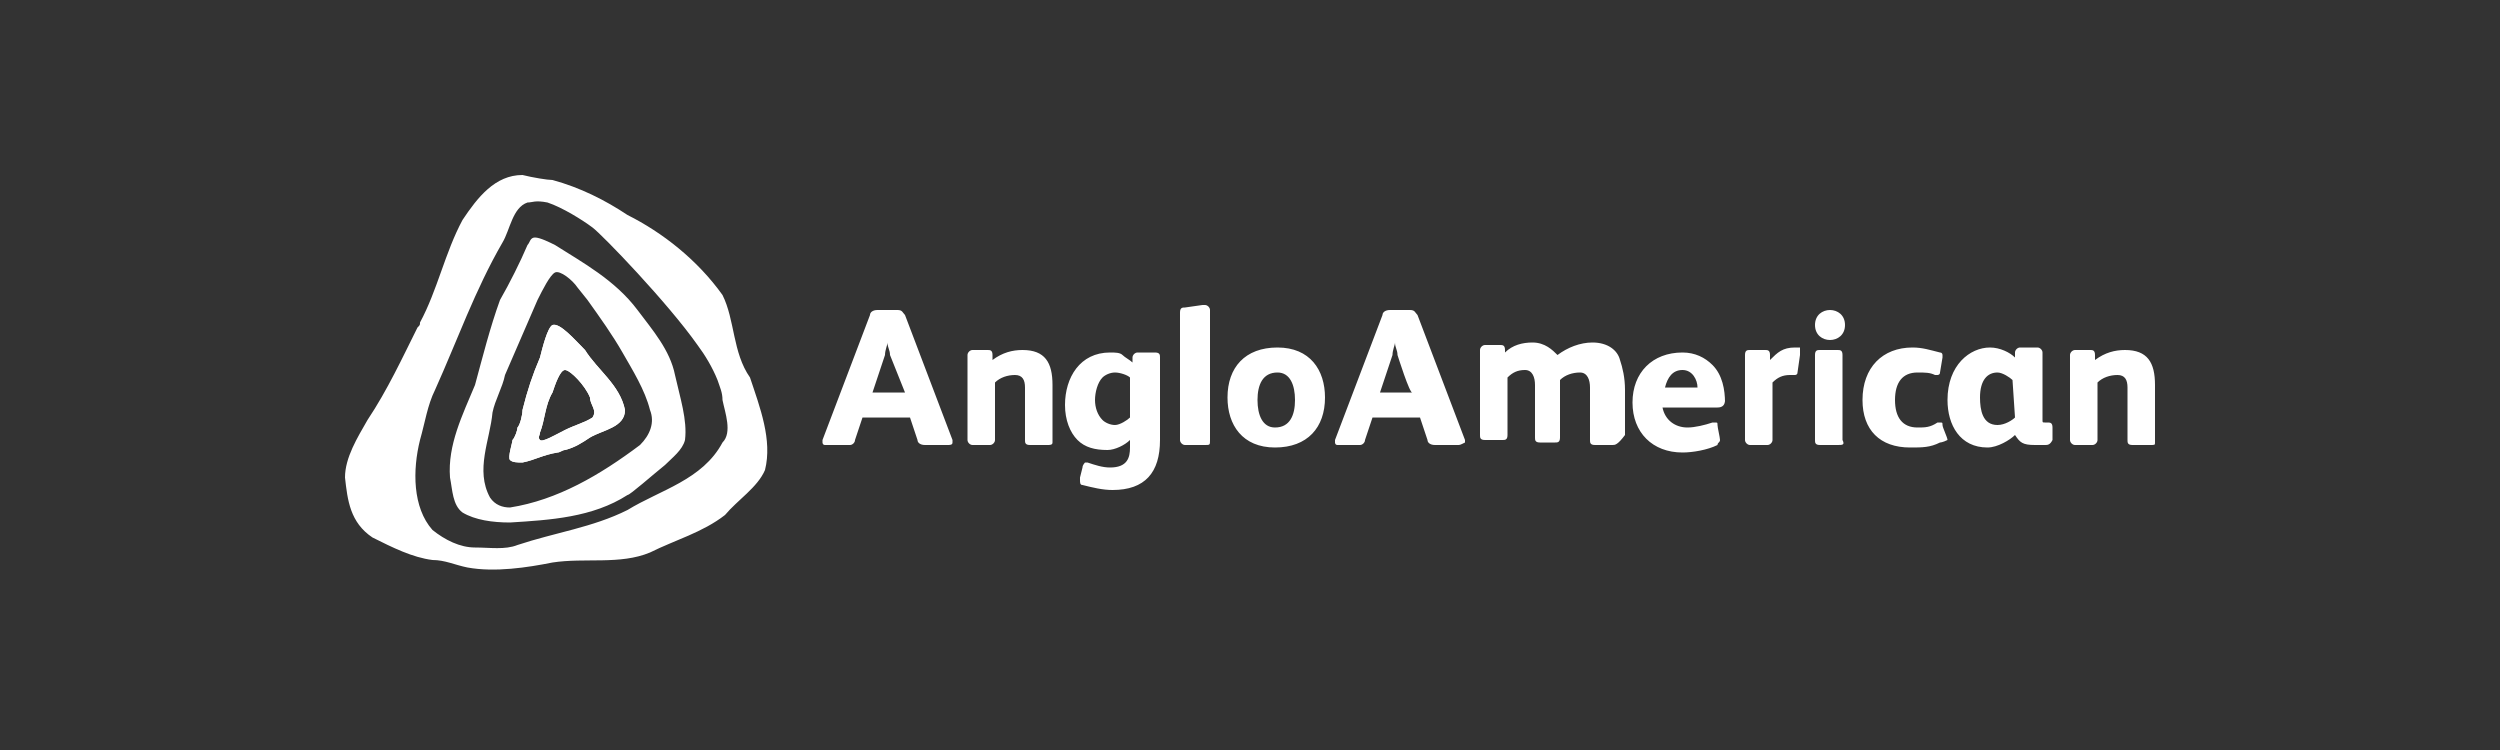 <?xml version="1.0" encoding="utf-8"?>
<!-- Generator: Adobe Illustrator 24.3.0, SVG Export Plug-In . SVG Version: 6.00 Build 0)  -->
<svg version="1.1" id="Layer_1" xmlns="http://www.w3.org/2000/svg" xmlns:xlink="http://www.w3.org/1999/xlink" x="0px" y="0px"
	 viewBox="0 0 100 30" style="enable-background:new 0 0 100 30;" xml:space="preserve">
<rect x="0" y="0" width="100" height="30" fill="#333333" stroke="none"/>
<style type="text/css">
	.st0{fill-rule:evenodd;clip-rule:evenodd;fill:#FFFFFF;}
	.st1{fill:#FFFFFF;}
</style>
<g>
	<path class="st0" d="M23.7,16.7c-0.3,0.2-0.7,0.3-1.1,0.5c-0.4,0.2-0.9,0.5-1,0.4c-0.1-0.1,0-0.2,0-0.3c0.2-0.5,0.2-1.1,0.5-1.6
		c0.1-0.3,0.3-0.9,0.5-0.9c0.2,0,0.8,0.6,1,1.1C23.6,16.2,23.9,16.4,23.7,16.7z M23.4,14c-0.4-0.4-1-1.1-1.3-1
		c-0.2,0.1-0.4,0.9-0.5,1.3c-0.3,0.7-0.5,1.3-0.7,2.1c0,0.2-0.1,0.6-0.2,0.7c0,0.1-0.1,0.4-0.2,0.5c0,0.1-0.2,0.7-0.1,0.8
		c0.1,0.1,0.3,0.1,0.5,0.1c0.5-0.1,0.8-0.3,1.4-0.4c0.1,0,0.2-0.1,0.3-0.1c0.4-0.1,0.7-0.3,1-0.5c0.5-0.3,1.4-0.4,1.4-1.1
		C24.8,15.4,23.9,14.8,23.4,14z"/>
	<path class="st1" d="M23.7,16.7c-0.3,0.2-0.7,0.3-1.1,0.5c-0.4,0.2-0.9,0.5-1,0.4c-0.1-0.1,0-0.2,0-0.3c0.2-0.5,0.2-1.1,0.5-1.6
		c0.1-0.3,0.3-0.9,0.5-0.9c0.2,0,0.8,0.6,1,1.1C23.6,16.2,23.9,16.4,23.7,16.7z M23.4,14c-0.4-0.4-1-1.1-1.3-1
		c-0.2,0.1-0.4,0.9-0.5,1.3c-0.3,0.7-0.5,1.3-0.7,2.1c0,0.2-0.1,0.6-0.2,0.7c0,0.1-0.1,0.4-0.2,0.5c0,0.1-0.2,0.7-0.1,0.8
		c0.1,0.1,0.3,0.1,0.5,0.1c0.5-0.1,0.8-0.3,1.4-0.4c0.1,0,0.2-0.1,0.3-0.1c0.4-0.1,0.7-0.3,1-0.5c0.5-0.3,1.4-0.4,1.4-1.1
		C24.8,15.4,23.9,14.8,23.4,14z"/>
	<path class="st0" d="M86,17.8h-0.7c-0.2,0-0.2-0.1-0.2-0.2v-2.1c0-0.3-0.1-0.5-0.4-0.5c-0.3,0-0.6,0.1-0.8,0.3v2.3
		c0,0.1-0.1,0.2-0.2,0.2h-0.7c-0.1,0-0.2-0.1-0.2-0.2v-3.4c0-0.1,0.1-0.2,0.2-0.2h0.6c0.1,0,0.2,0,0.2,0.2l0,0.2
		c0.4-0.3,0.8-0.4,1.2-0.4c0.9,0,1.2,0.5,1.2,1.4v2.3C86.2,17.8,86.2,17.8,86,17.8L86,17.8z M80.5,15.2c-0.1-0.1-0.4-0.3-0.6-0.3
		c-0.4,0-0.7,0.3-0.7,1c0,0.5,0.1,1.1,0.7,1.1c0.3,0,0.6-0.2,0.7-0.3L80.5,15.2L80.5,15.2z M81.8,17.8h-0.4c-0.5,0-0.6-0.1-0.8-0.4
		h0c-0.2,0.2-0.7,0.5-1.1,0.5c-1.1,0-1.6-0.9-1.6-1.9c0-1.4,0.9-2.1,1.7-2.1c0.4,0,0.8,0.2,1,0.4l0-0.2c0-0.1,0.1-0.2,0.2-0.2h0.7
		c0.1,0,0.2,0.1,0.2,0.2v2.7c0,0.1,0,0.1,0.1,0.1h0.1c0.1,0,0.2,0,0.2,0.2v0.5C82,17.8,81.9,17.8,81.8,17.8L81.8,17.8z M77.6,17.7
		c-0.4,0.2-0.7,0.2-1.2,0.2c-1.2,0-1.9-0.7-1.9-1.9c0-1.3,0.8-2.1,2-2.1c0.4,0,0.7,0.1,1.1,0.2c0.1,0,0.1,0.1,0.1,0.1
		c0,0,0,0.1,0,0.1l-0.1,0.6c0,0.1-0.1,0.1-0.1,0.1c0,0-0.1,0-0.1,0c-0.2-0.1-0.4-0.1-0.7-0.1c-0.6,0-0.9,0.4-0.9,1.1
		c0,0.7,0.3,1.1,0.9,1.1c0.3,0,0.5,0,0.8-0.2c0,0,0.1,0,0.1,0c0.1,0,0.1,0,0.1,0.1c0,0.1,0.2,0.5,0.2,0.6
		C77.7,17.7,77.6,17.7,77.6,17.7L77.6,17.7z M73.5,17.8h-0.7c-0.2,0-0.2-0.1-0.2-0.2v-3.4c0-0.2,0.1-0.2,0.2-0.2h0.7
		c0.1,0,0.2,0,0.2,0.2v3.4C73.8,17.8,73.7,17.8,73.5,17.8z M73.2,13.6c-0.3,0-0.6-0.2-0.6-0.6c0-0.4,0.3-0.6,0.6-0.6
		c0.3,0,0.6,0.2,0.6,0.6C73.8,13.4,73.5,13.6,73.2,13.6z M72,14.2l-0.1,0.7c0,0.1-0.1,0.1-0.1,0.1h0c-0.1,0-0.1,0-0.2,0
		c-0.3,0-0.5,0.1-0.7,0.3v2.3c0,0.1-0.1,0.2-0.2,0.2h-0.7c-0.1,0-0.2-0.1-0.2-0.2v-3.4c0-0.2,0.1-0.2,0.2-0.2h0.6
		c0.1,0,0.2,0,0.2,0.2l0,0.2c0.3-0.3,0.5-0.5,1-0.5c0.1,0,0.1,0,0.2,0C72,14,72,14,72,14.2L72,14.2C72,14.1,72,14.1,72,14.2z
		 M67.3,14.8c-0.4,0-0.6,0.3-0.7,0.7h1.3C67.9,15.2,67.7,14.8,67.3,14.8z M68.7,16.3h-2.2c0.1,0.5,0.5,0.8,1,0.8
		c0.3,0,0.7-0.1,1-0.2c0,0,0.1,0,0.1,0c0.1,0,0.1,0,0.1,0.1c0,0.1,0.1,0.5,0.1,0.6c0,0.1-0.1,0.1-0.1,0.2c-0.4,0.2-1,0.3-1.4,0.3
		c-1.2,0-2-0.8-2-2c0-1.2,0.8-2,2-2c0.5,0,0.9,0.2,1.2,0.5c0.4,0.4,0.5,1,0.5,1.5V16C69,16.2,68.9,16.3,68.7,16.3z M64.5,17.8h-0.7
		c-0.2,0-0.2-0.1-0.2-0.2v-2.1c0-0.3-0.1-0.6-0.4-0.6c-0.3,0-0.6,0.1-0.8,0.3v2.3c0,0.2-0.1,0.2-0.2,0.2h-0.6
		c-0.2,0-0.2-0.1-0.2-0.2v-2.1c0-0.3-0.1-0.6-0.4-0.6c-0.3,0-0.5,0.1-0.7,0.3v2.3c0,0.2-0.1,0.2-0.2,0.2h-0.7
		c-0.2,0-0.2-0.1-0.2-0.2v-3.4c0-0.1,0.1-0.2,0.2-0.2h0.6c0.1,0,0.2,0,0.2,0.2l0,0.1c0.3-0.3,0.7-0.4,1.1-0.4c0.5,0,0.8,0.3,1,0.5
		c0.4-0.3,0.9-0.5,1.4-0.5c0.6,0,1,0.3,1.1,0.7c0.1,0.3,0.2,0.7,0.2,1.2v1.8C64.7,17.8,64.6,17.8,64.5,17.8L64.5,17.8z M55.9,14.2
		c0-0.2-0.1-0.3-0.1-0.5h0c0,0.1-0.1,0.3-0.1,0.5l-0.5,1.5h1.3C56.4,15.8,55.9,14.2,55.9,14.2z M58.3,17.8h-0.9
		c-0.2,0-0.3-0.1-0.3-0.2l-0.3-0.9h-1.9l-0.3,0.9c0,0.1-0.1,0.2-0.2,0.2h-0.9c-0.1,0-0.1-0.1-0.1-0.1c0,0,0-0.1,0-0.1l1.9-5
		c0-0.1,0.1-0.2,0.3-0.2h0.8c0.2,0,0.2,0.1,0.3,0.2l1.9,5c0,0,0,0.1,0,0.1C58.4,17.8,58.4,17.8,58.3,17.8L58.3,17.8z M51.1,14.9
		c-0.6,0-0.8,0.5-0.8,1.1c0,0.6,0.2,1.1,0.7,1.1c0.6,0,0.8-0.5,0.8-1.1C51.8,15.4,51.6,14.9,51.1,14.9z M51,17.9
		c-1.3,0-1.9-0.9-1.9-2c0-1.2,0.7-2,2-2c1.3,0,1.9,0.9,1.9,2C53,17.1,52.3,17.9,51,17.9z M48.2,17.8h-0.8c-0.1,0-0.2-0.1-0.2-0.2
		v-5.1c0-0.2,0.1-0.2,0.2-0.2l0.7-0.1h0.1c0.1,0,0.2,0.1,0.2,0.2v5.2C48.4,17.8,48.4,17.8,48.2,17.8L48.2,17.8z M45.2,15.1
		c-0.1-0.1-0.4-0.2-0.6-0.2c-0.2,0-0.4,0.1-0.5,0.2c-0.2,0.2-0.3,0.6-0.3,0.9s0.1,0.6,0.3,0.8c0.1,0.1,0.3,0.2,0.5,0.2
		c0.2,0,0.5-0.2,0.6-0.3C45.2,16.6,45.2,15.1,45.2,15.1z M44.5,19.6c-0.4,0-0.8-0.1-1.2-0.2c-0.1,0-0.1-0.1-0.1-0.2c0,0,0-0.1,0-0.1
		l0.1-0.4c0-0.1,0.1-0.2,0.1-0.2c0.1,0,0.1,0,0.1,0c0.3,0.1,0.6,0.2,0.9,0.2c0.7,0,0.8-0.4,0.8-0.8v-0.3c-0.2,0.2-0.6,0.4-0.9,0.4
		c-0.5,0-0.9-0.1-1.2-0.4c-0.3-0.3-0.5-0.8-0.5-1.4c0-1.1,0.6-2.1,1.8-2.1c0.2,0,0.4,0,0.5,0.1c0.1,0.1,0.3,0.2,0.4,0.3l0-0.2
		c0-0.1,0.1-0.2,0.2-0.2h0.7c0.2,0,0.2,0.1,0.2,0.2v3.3C46.4,18.9,45.8,19.6,44.5,19.6z M41.9,17.8h-0.7c-0.2,0-0.2-0.1-0.2-0.2
		v-2.1c0-0.3-0.1-0.5-0.4-0.5c-0.3,0-0.6,0.1-0.8,0.3v2.3c0,0.1-0.1,0.2-0.2,0.2h-0.7c-0.1,0-0.2-0.1-0.2-0.2v-3.4
		c0-0.1,0.1-0.2,0.2-0.2h0.6c0.1,0,0.2,0,0.2,0.2l0,0.2c0.4-0.3,0.8-0.4,1.2-0.4c0.9,0,1.2,0.5,1.2,1.4v2.3
		C42.1,17.8,42,17.8,41.9,17.8L41.9,17.8z M35.6,14.2c0-0.2-0.1-0.3-0.1-0.5h0c0,0.1-0.1,0.3-0.1,0.5l-0.5,1.5h1.3L35.6,14.2
		L35.6,14.2z M37.9,17.8H37c-0.2,0-0.3-0.1-0.3-0.2l-0.3-0.9h-1.9l-0.3,0.9c0,0.1-0.1,0.2-0.2,0.2H33c-0.1,0-0.1-0.1-0.1-0.1
		c0,0,0-0.1,0-0.1l1.9-5c0-0.1,0.1-0.2,0.3-0.2h0.8c0.2,0,0.2,0.1,0.3,0.2l1.9,5c0,0,0,0.1,0,0.1C38.1,17.8,38,17.8,37.9,17.8
		L37.9,17.8z M25.6,17.8c-1.6,1.2-3.3,2.2-5.2,2.5c-0.3,0-0.6-0.1-0.8-0.4c-0.6-1.1,0-2.3,0.1-3.4c0.1-0.5,0.4-1,0.5-1.5l1.3-3
		c0.2-0.4,0.5-1,0.7-1.1c0.2-0.1,0.7,0.3,0.9,0.6l0.4,0.5c0.5,0.7,1,1.4,1.4,2.1c0.4,0.7,0.9,1.5,1.1,2.3
		C26.2,16.9,26,17.4,25.6,17.8z M27,15c-0.2-1-0.9-1.8-1.5-2.6c-0.9-1.2-2.2-1.9-3.3-2.6c-0.2-0.1-0.6-0.3-0.8-0.3
		c-0.2,0-0.2,0.2-0.3,0.3c-0.3,0.7-0.7,1.5-1.1,2.2c-0.4,1.1-0.7,2.3-1,3.4c-0.5,1.2-1.1,2.4-1,3.7c0.1,0.5,0.1,1.1,0.5,1.4
		c0.5,0.3,1.2,0.4,1.9,0.4c1.6-0.1,3.3-0.2,4.7-1.1c0.1,0,1-0.8,1.5-1.2c0.3-0.3,0.7-0.6,0.8-1C27.5,16.8,27.2,15.9,27,15z
		 M28.9,17.7c-0.8,1.5-2.5,1.9-3.8,2.7c-1.4,0.7-2.9,0.9-4.4,1.4c-0.5,0.2-1.1,0.1-1.7,0.1c-0.6,0-1.2-0.3-1.7-0.7
		c-0.8-0.9-0.8-2.4-0.5-3.6c0.2-0.7,0.3-1.4,0.6-2c0.9-2,1.6-4,2.7-5.9c0.3-0.5,0.4-1.4,1-1.6c0.2,0,0.3-0.1,0.8,0
		c0.6,0.2,1.4,0.7,1.8,1c0.4,0.3,3,3,4.2,4.7c0.3,0.4,0.6,0.9,0.8,1.4c0.1,0.3,0.2,0.5,0.2,0.8C29,16.5,29.3,17.3,28.9,17.7
		L28.9,17.7z M30,15.1c-0.7-1-0.6-2.3-1.1-3.3c-1-1.4-2.4-2.5-3.8-3.2c-0.9-0.6-1.9-1.1-3-1.4c-0.2,0-0.8-0.1-1.2-0.2
		c-1.1,0-1.8,0.9-2.4,1.8c-0.7,1.3-1,2.8-1.7,4.1c0,0.1,0,0.1-0.1,0.2c-0.6,1.2-1.2,2.5-2,3.7c-0.4,0.7-0.9,1.5-0.9,2.3
		c0.1,0.9,0.2,1.8,1.1,2.4c0.8,0.4,1.6,0.8,2.4,0.9c0.5,0,0.9,0.2,1.4,0.3c1.1,0.2,2.4,0,3.4-0.2c1.3-0.2,2.7,0.1,3.9-0.4
		c1-0.5,2.1-0.8,3-1.5c0.5-0.6,1.3-1.1,1.6-1.8C30.9,17.6,30.4,16.3,30,15.1z"/>
</g>
</svg>
